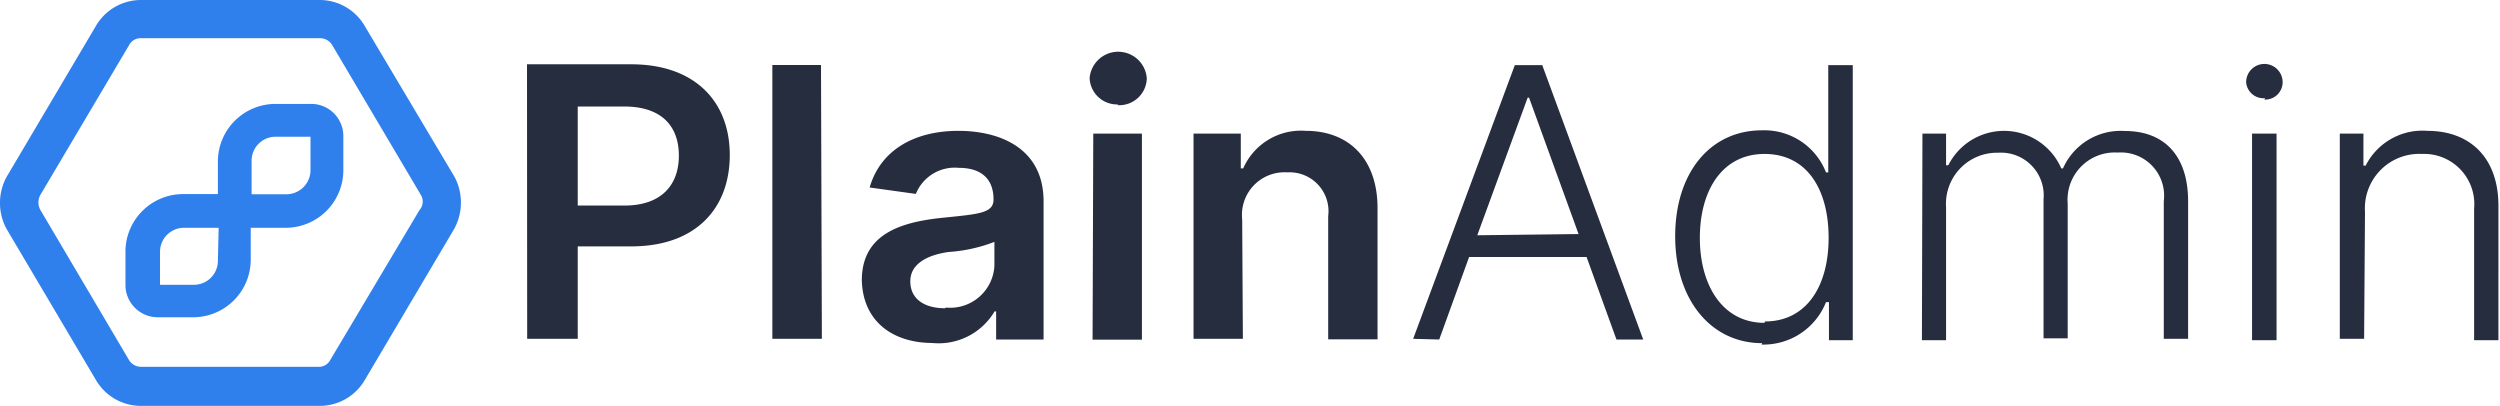 <svg xmlns="http://www.w3.org/2000/svg" viewBox="0 0 143.88 23.36"><defs><style>.a{fill:#262d3f;}.b,.c{fill:#2f80ed;}.c{stroke:#2f80ed;stroke-width:0.5px;}</style></defs><title>sdfs</title><path class="a" d="M30.34,20.58h2.91V15.26h3.08C40.05,15.26,42,13.07,42,10s-2-5.22-5.67-5.22h-6Zm2.91-7.67V7.21h2.67c2.18,0,3.15,1.15,3.15,2.83s-1,2.87-3.13,2.87Zm14-8.09H44.45V20.58H47.3Zm6.4,16A3.74,3.74,0,0,0,57.24,19h.09v1.62h2.73V12.67c0-3.12-2.6-4.06-4.9-4.06-2.54,0-4.49,1.11-5.11,3.26l2.66.37a2.41,2.41,0,0,1,2.47-1.5c1.32,0,2,.66,2,1.82v0c0,.8-.86.84-3,1.06-2.34.25-4.58.93-4.58,3.59C49.66,19.59,51.39,20.82,53.69,20.82Zm.74-2c-1.19,0-2-.53-2-1.55s1-1.52,2.22-1.69A8.81,8.81,0,0,0,57.23,15v1.39A2.55,2.55,0,0,1,54.43,18.78Zm8.49,1.81h2.84V8.77H62.92Zm1.43-13.5A1.58,1.58,0,0,0,66,5.58a1.65,1.65,0,0,0-3.29,0A1.58,1.58,0,0,0,64.35,7.09Zm7.18,6.57A2.45,2.45,0,0,1,74.09,11a2.24,2.24,0,0,1,2.35,2.52v7.09h2.84V13.06c0-2.83-1.64-4.45-4.13-4.45a3.63,3.63,0,0,0-3.6,2.16h-.14v-2H68.69V20.58h2.84Zm11.34,6.92,1.72-4.75h6.76l1.72,4.75h1.54L88.76,4.83H87.18L81.33,20.58Zm2.19-6L87.92,6.7H88l2.85,7.85Zm16.36,6.29a3.87,3.87,0,0,0,3.71-2.44h.17v2.19h1.37V4.83h-1.41V11h-.13a3.81,3.81,0,0,0-3.68-2.42c-3,0-5,2.46-5,6.1S98.46,20.83,101.42,20.83Zm.17-1.25c-2.4,0-3.72-2.14-3.72-4.89s1.3-4.83,3.72-4.83,3.69,2,3.69,4.83S103.93,19.58,101.58,19.58Zm9.06,1H112V13A2.94,2.94,0,0,1,115,9.87a2.46,2.46,0,0,1,2.61,2.68v8H119V12.8a2.72,2.72,0,0,1,2.88-2.94,2.49,2.49,0,0,1,2.65,2.8v7.92h1.4V12.67c0-2.65-1.39-4.05-3.63-4.05a3.63,3.63,0,0,0-3.57,2.15h-.1a3.59,3.59,0,0,0-6.5-.18H112V8.77h-1.36Zm19,0h1.41V8.77h-1.41Zm.71-13.85a1,1,0,0,0,1.05-1,1.05,1.05,0,0,0-2.1,0A1,1,0,0,0,130.36,6.73Zm5.79,6.46a3.13,3.13,0,0,1,3.28-3.33,2.89,2.89,0,0,1,3,3.15v7.57h1.4V12.93c0-2.8-1.66-4.32-4.09-4.32a3.66,3.66,0,0,0-3.55,2h-.13V8.77h-1.36V20.58h1.4Z" transform="translate(0 -1.08)"/><path class="b" d="M26.16,11.26,21,2.59A3,3,0,0,0,18.4,1.08H8.14A3,3,0,0,0,5.51,2.59L.38,11.26a3.14,3.14,0,0,0,0,3l5.13,8.67a3,3,0,0,0,2.63,1.51H18.4A3,3,0,0,0,21,22.94l5.13-8.67A3.15,3.15,0,0,0,26.16,11.26Zm-2,1.88L19,21.81a.74.74,0,0,1-.71.38H8.14a.81.81,0,0,1-.71-.38L2.31,13.14a.91.91,0,0,1,0-.82L7.44,3.66a.74.74,0,0,1,.71-.38H18.4a.81.81,0,0,1,.71.38l5.13,8.67A.75.75,0,0,1,24.17,13.14Z" transform="translate(0 -1.08)"/><path class="c" d="M17.94,7.31H15.88a3.07,3.07,0,0,0-3.09,3v2.19H10.56a3.07,3.07,0,0,0-3.09,3v2a1.61,1.61,0,0,0,1.62,1.59h2a3.07,3.07,0,0,0,3.09-3V13.94h2.24a3.07,3.07,0,0,0,3.09-3v-2A1.6,1.6,0,0,0,17.94,7.31Zm-5.15,8.8a1.63,1.63,0,0,1-1.65,1.61h-2a.18.18,0,0,1-.18-.17v-2a1.63,1.63,0,0,1,1.65-1.61h2.23Zm5.33-5.22a1.64,1.64,0,0,1-1.65,1.62H14.23V10.32A1.63,1.63,0,0,1,15.88,8.7h2.06a.18.18,0,0,1,.18.18Z" transform="translate(0 -1.08)"/></svg>